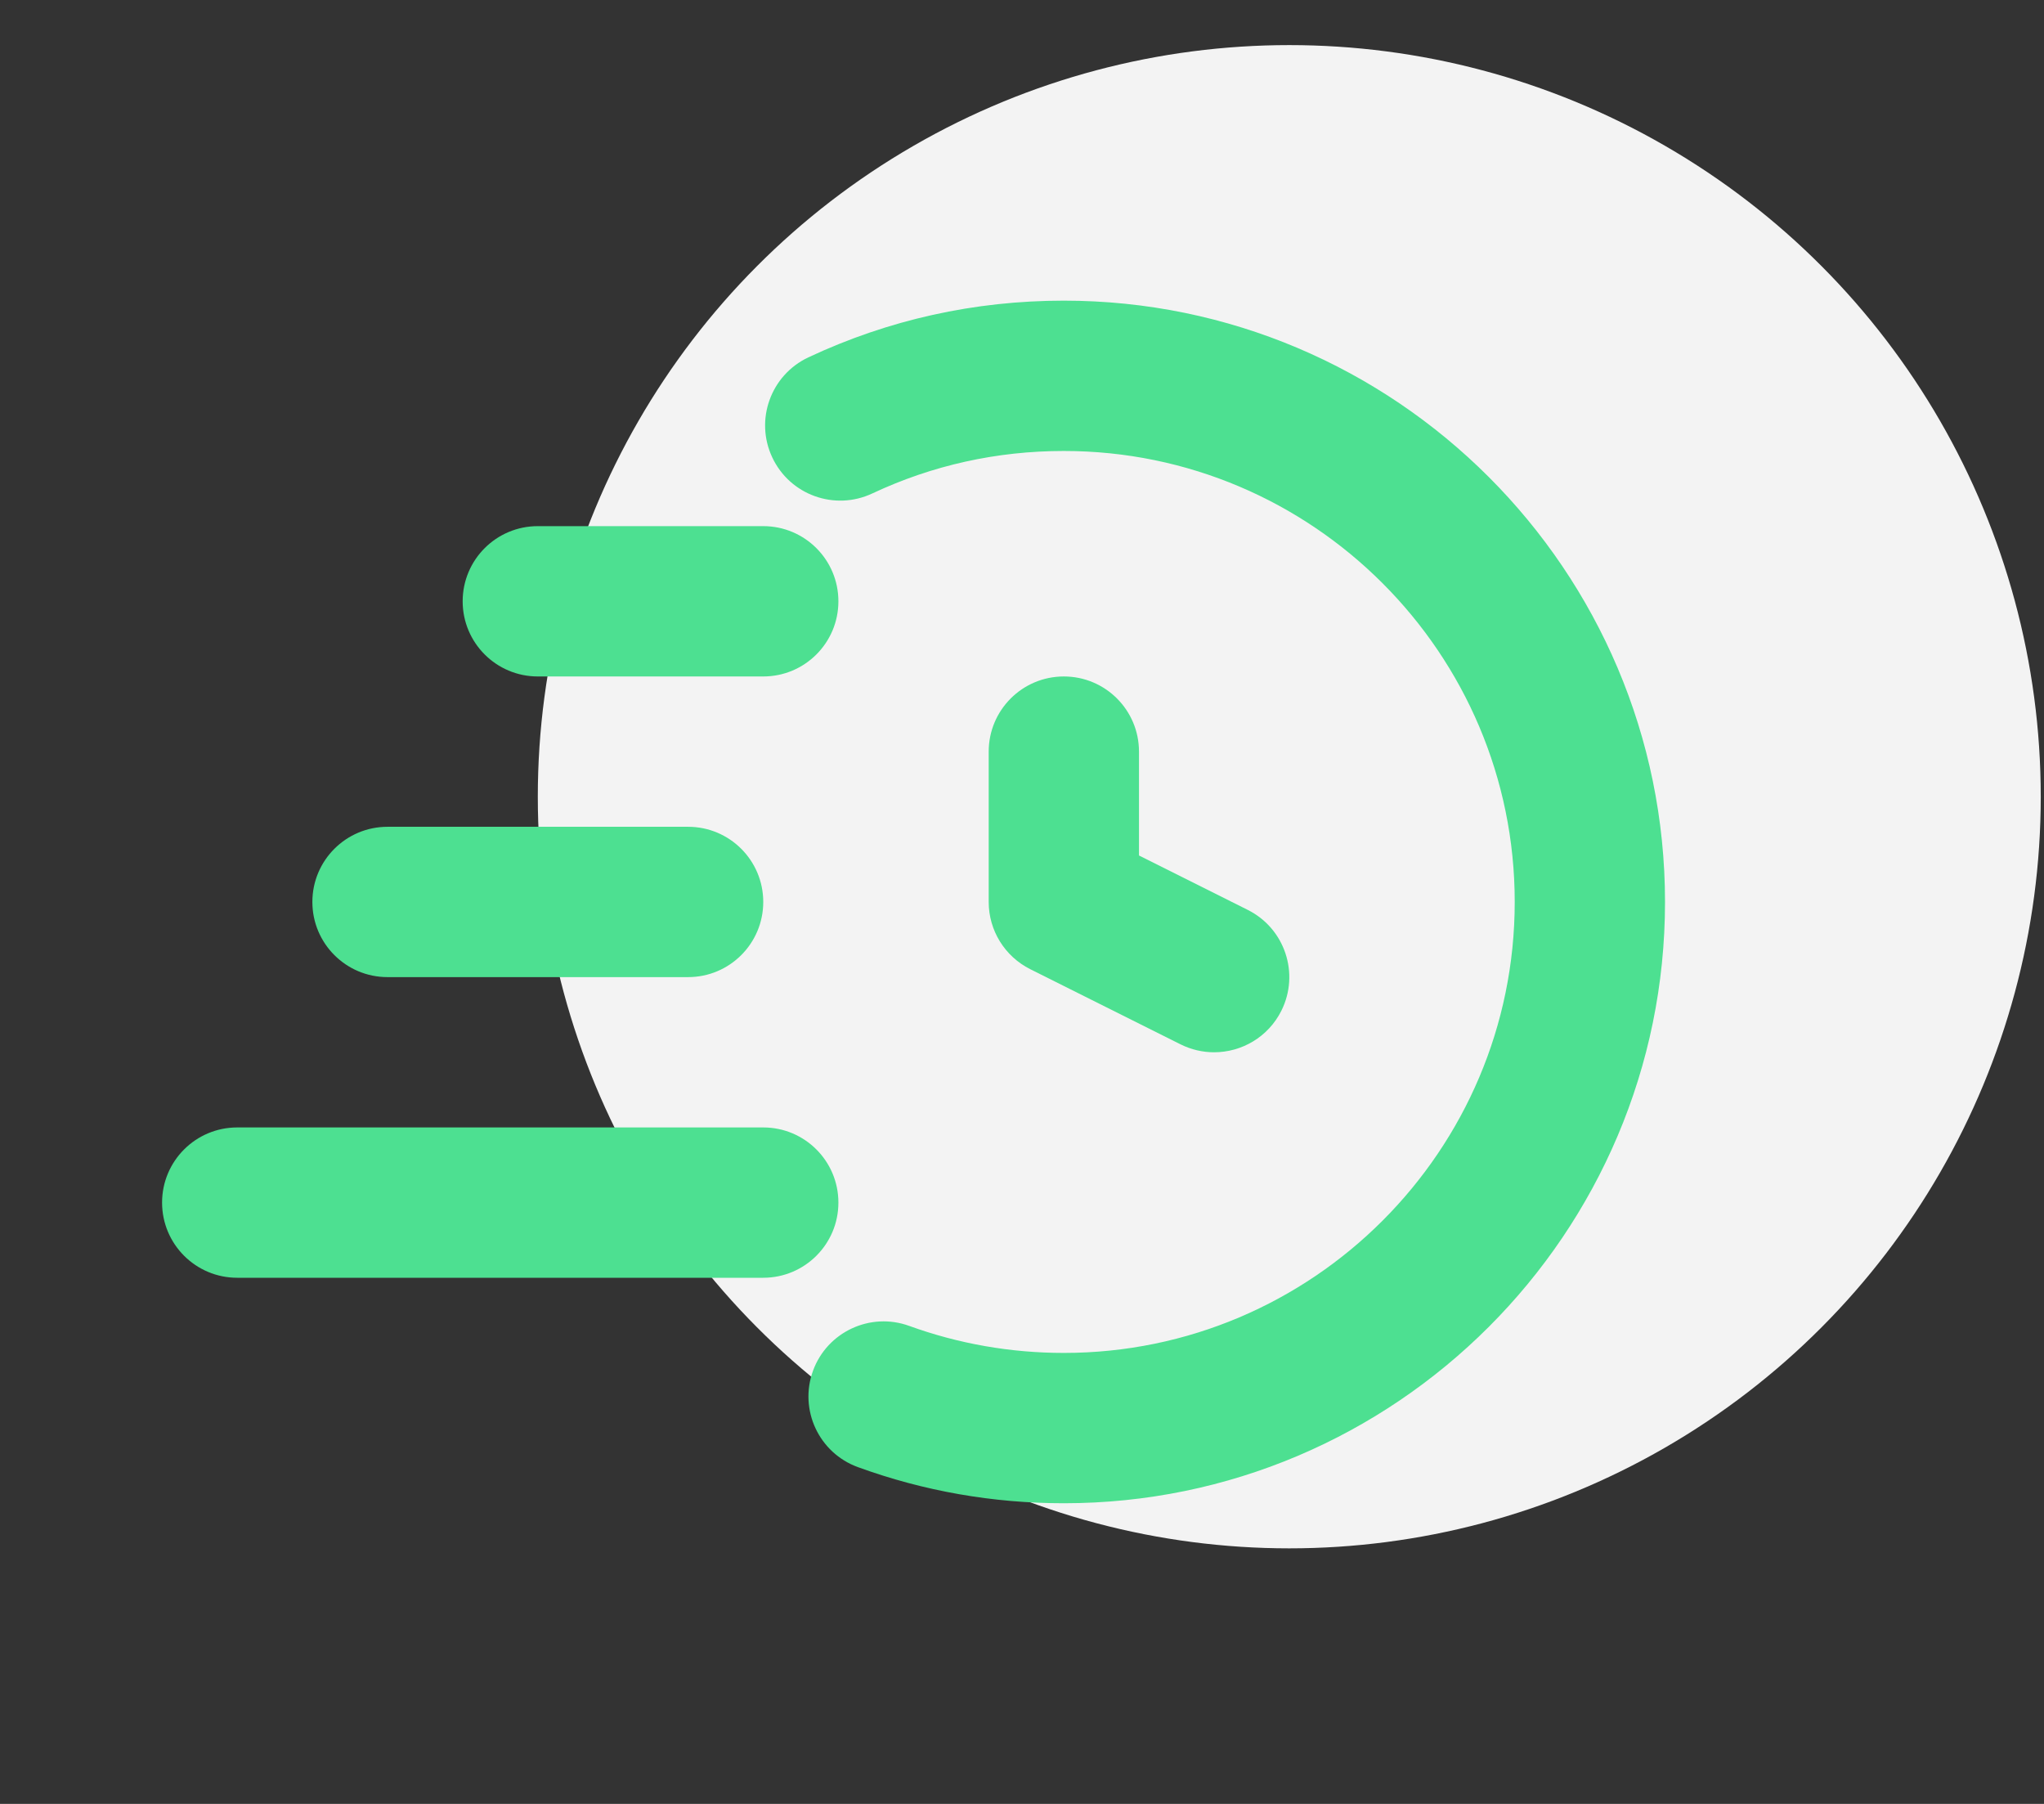 <svg width="136" height="120" viewBox="0 0 136 120" fill="none" xmlns="http://www.w3.org/2000/svg">
<rect x="0" y="0" width="136" height="120" fill="#333333" stroke="none"/>
<circle cx="85.784" cy="53" r="50" fill="#F3F3F3"/>
<path d="M70.784 20C64.837 20 59.117 21.27 53.782 23.774C51.285 24.951 50.208 27.925 51.382 30.425C52.557 32.93 55.535 33.999 58.035 32.828C62.027 30.952 66.316 30 70.784 30C87.327 30 100.784 43.457 100.784 60C100.784 76.543 87.327 90 70.784 90C67.247 90 63.787 89.394 60.499 88.203C57.908 87.26 55.035 88.599 54.092 91.192C53.15 93.789 54.49 96.656 57.085 97.598C61.47 99.195 66.08 100 70.784 100C92.84 100 110.784 82.055 110.784 60C110.784 37.944 92.84 20 70.784 20ZM25.784 55C23.023 55 20.784 57.236 20.784 60C20.784 62.764 23.023 65 25.784 65H45.784C48.545 65 50.784 62.764 50.784 60C50.784 57.236 48.545 55 45.784 55H25.784Z" fill="#4DE091"/>
<path d="M55.784 40C55.784 37.236 53.545 35 50.784 35H35.784C33.023 35 30.784 37.236 30.784 40C30.784 42.764 33.023 45 35.784 45H50.784C53.545 45 55.784 42.764 55.784 40ZM15.784 85H50.784C53.545 85 55.784 82.763 55.784 80C55.784 77.237 53.545 75 50.784 75H15.784C13.023 75 10.784 77.237 10.784 80C10.784 82.763 13.023 85 15.784 85ZM70.784 45C68.023 45 65.784 47.236 65.784 50V60C65.784 61.895 66.854 63.623 68.548 64.472L78.548 69.472C79.266 69.829 80.03 70 80.779 70C82.615 70 84.38 68.99 85.257 67.237C86.492 64.766 85.491 61.763 83.02 60.528L75.784 56.909V50C75.784 47.236 73.545 45 70.784 45Z" fill="#4DE091"/>
</svg>
